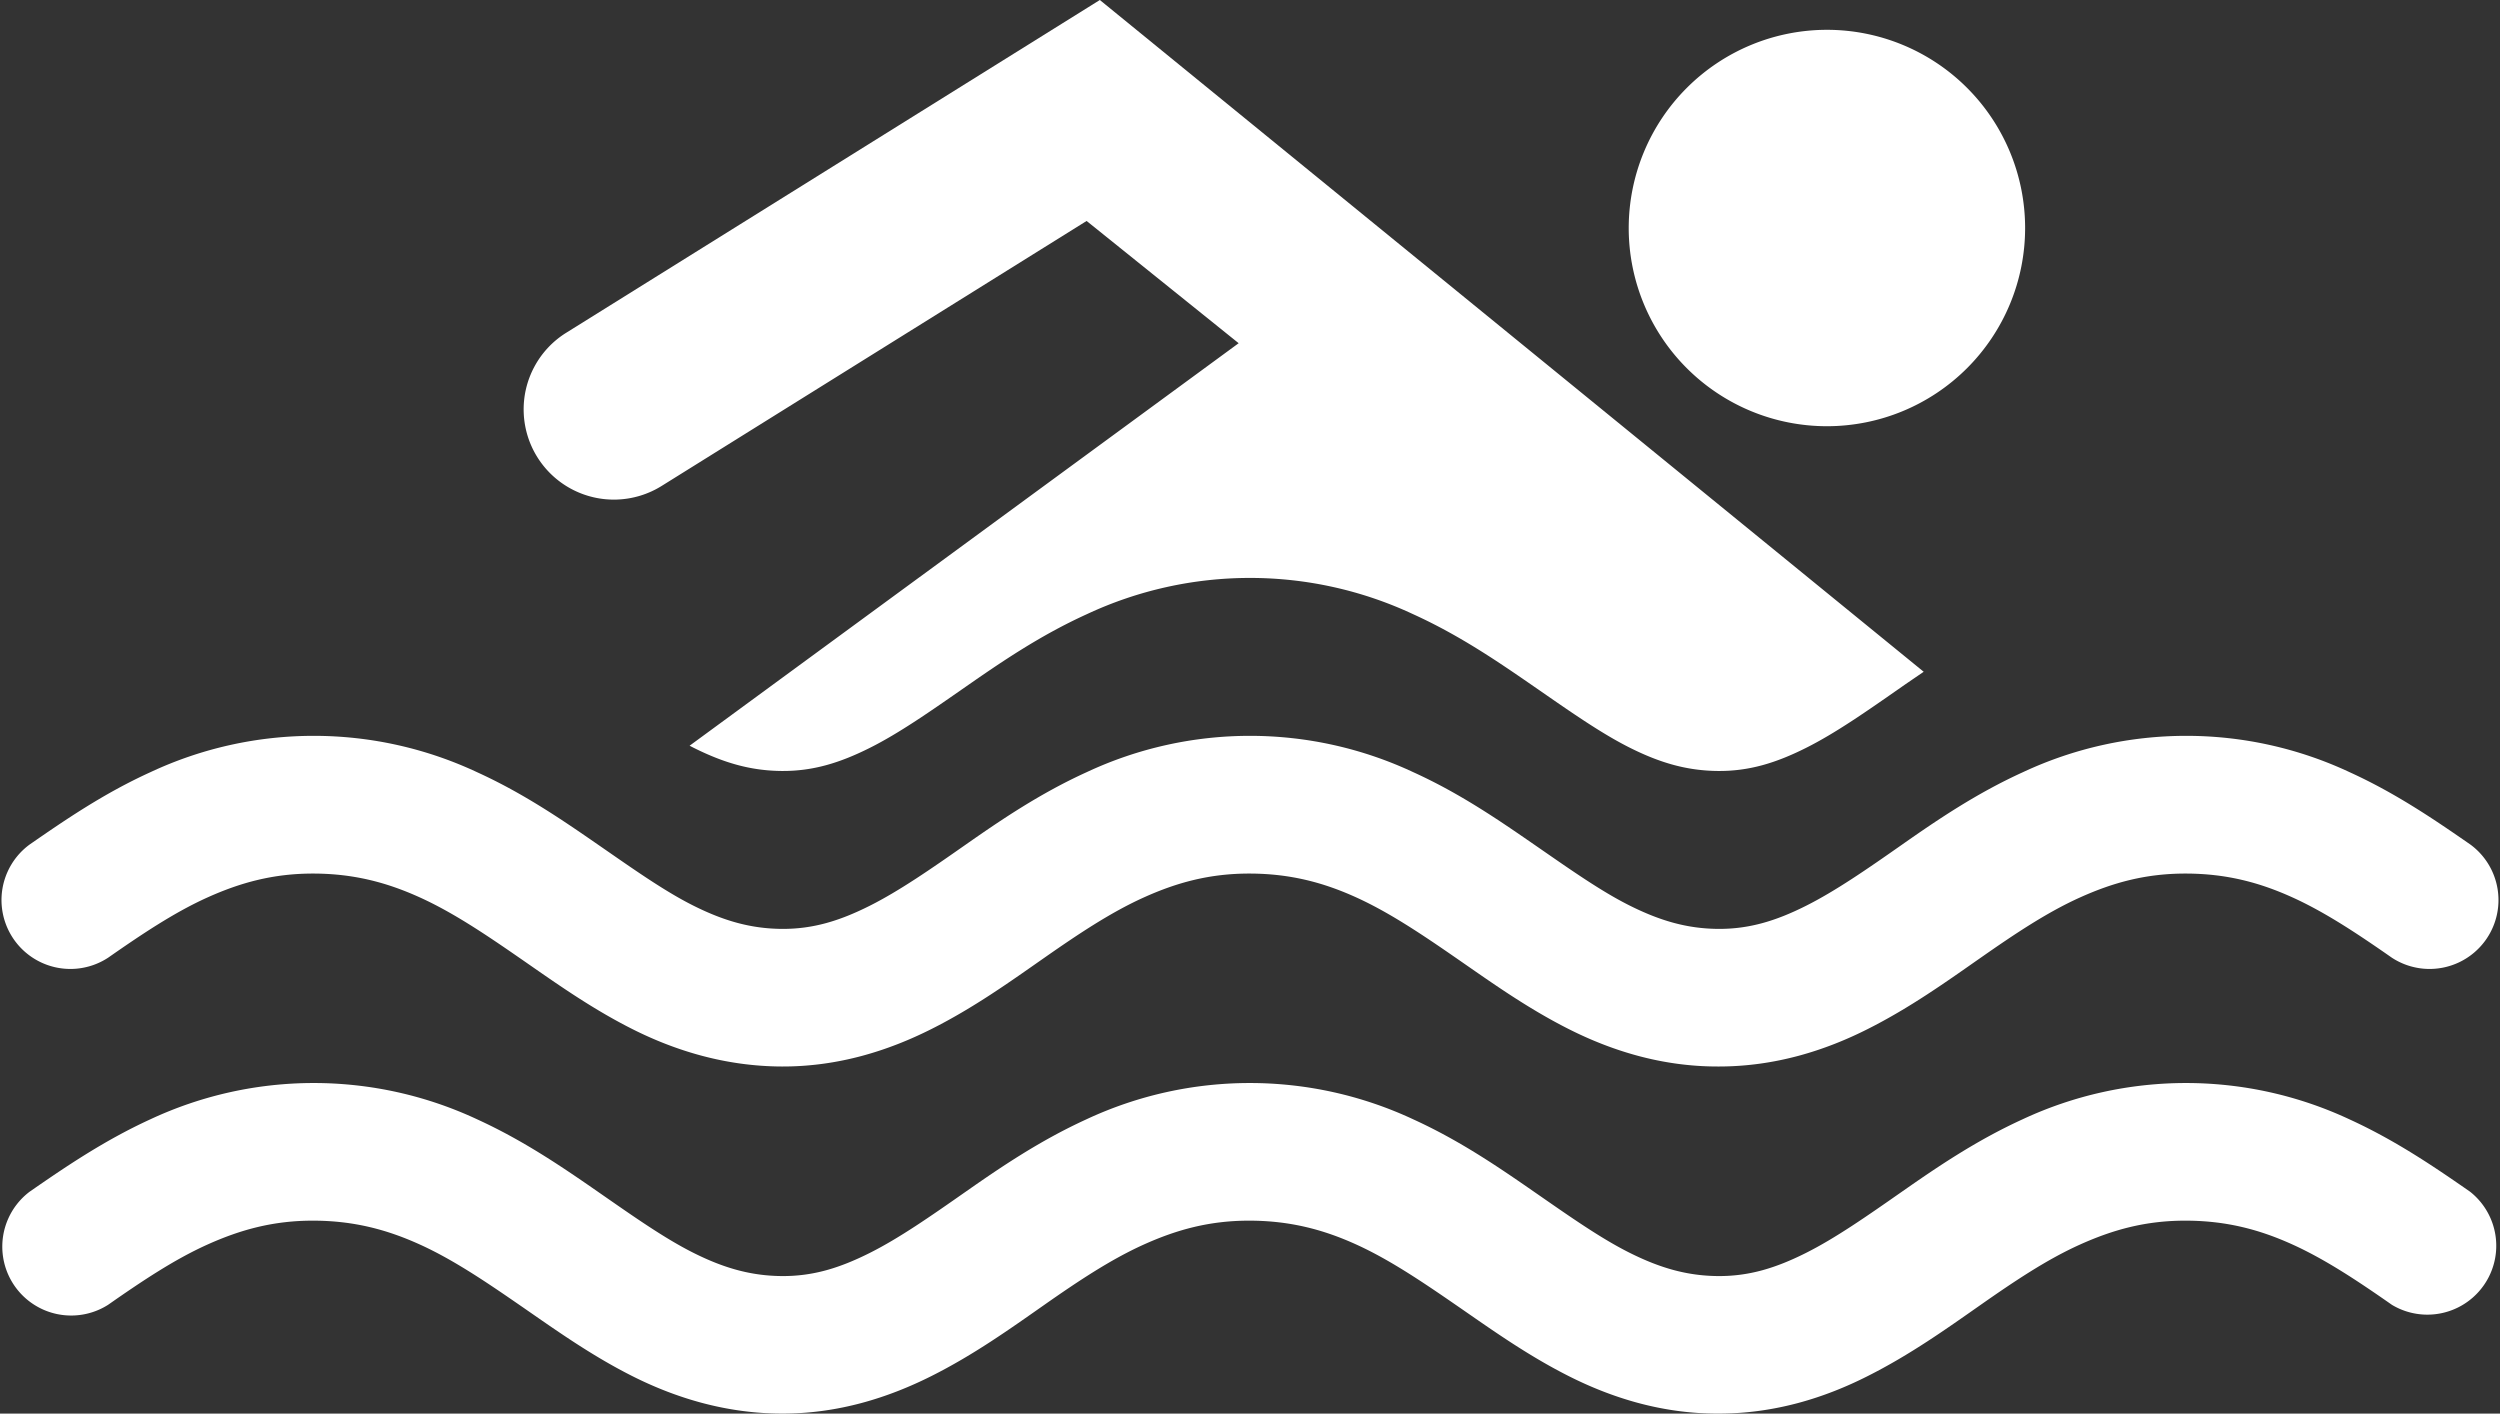 <svg id="Vrstva_1" data-name="Vrstva 1" xmlns="http://www.w3.org/2000/svg" viewBox="0 0 1197.51 677.13"><rect x="0" y="0" width="1197.51" height="677.13" fill="#333333" stroke="none"/><defs><style>.cls-1{fill:#fff;}</style></defs><path class="cls-1" d="M781.41,370.72a94.94,94.94,0,1,0,95-95,95,95,0,0,0-95,95" transform="translate(-1.25 -261.44)"/><path class="cls-1" d="M318.18,494.21,521.74,367.28l72.83,58.56-263,192.8c.72.36,1.43.75,2.15,1.1,14.26,7.09,27.07,10.89,42,11s27.75-3.86,42.05-11S447,602.1,463.87,590.37s35.51-24.51,57.87-34.68a184.48,184.48,0,0,1,156.51,0c22.35,10.17,41,23,57.9,34.68s31.88,22.29,46.08,29.37,27.07,10.89,42,11,27.72-3.86,42-11,29.25-17.64,46.05-29.37c3.38-2.34,6.89-4.72,10.43-7.15L528.08,261.44,272.43,420.86a43.22,43.22,0,1,0,45.75,73.35" transform="translate(-1.25 -261.44)"/><path class="cls-1" d="M824.27,772.3c-27.19.06-51.24-7.67-71.55-17.91S715,731.58,698.55,720.21,666.7,698.5,651,691.35s-31.65-11.41-51-11.47-35.16,4.35-50.92,11.47-31.19,17.42-47.57,28.86-33.73,23.91-54.17,34.18-44.4,18-71.56,17.91-51.25-7.67-71.59-17.91S266.44,731.58,250,720.21s-31.82-21.71-47.55-28.86-31.62-11.41-50.92-11.47-35.16,4.35-50.95,11.47S69.41,708.77,53,720.21A33,33,0,0,1,15.4,666c16.84-11.66,35.52-24.5,57.88-34.67a184.46,184.46,0,0,1,156.5,0c22.33,10.17,41,23,57.88,34.67s31.85,22.33,46,29.38,27.07,10.89,42.05,11,27.75-3.86,42-11S447,677.8,463.86,666s35.55-24.5,57.87-34.67a184.48,184.48,0,0,1,156.51,0c22.39,10.17,41,23,57.9,34.67s31.88,22.33,46.08,29.38,27.07,10.89,42,11,27.76-3.86,42-11S895.54,677.8,912.37,666s35.52-24.5,57.85-34.67a184.53,184.53,0,0,1,156.53,0c22.33,10.17,41,23,57.85,34.67A33,33,0,0,1,1147,720.21c-16.41-11.44-31.81-21.71-47.54-28.86s-31.62-11.41-51-11.47-35.13,4.35-50.92,11.47S966.38,708.77,950,720.21s-33.76,23.91-54.17,34.18c-20.24,10.21-44.19,17.91-71.26,17.91Z" transform="translate(-1.25 -261.44)"/><path class="cls-1" d="M824.27,938.56c-27.19.07-51.24-7.7-71.55-17.94S715,897.81,698.55,886.47,666.7,864.76,651,857.61s-31.65-11.4-51-11.47-35.16,4.36-50.92,11.47S517.87,875,501.49,886.47s-33.77,23.92-54.17,34.15-44.4,18-71.56,17.94-51.25-7.7-71.59-17.94S266.44,897.81,250,886.47s-31.82-21.71-47.55-28.86-31.62-11.4-50.92-11.47-35.16,4.36-50.95,11.47S69.41,875,53,886.47A33,33,0,0,1,15.4,832.3C32.24,820.63,51,807.8,73.28,797.59a184.84,184.84,0,0,1,156.5,0c22.33,10.21,41,23,57.88,34.71s31.85,22.32,46,29.38,27.07,10.88,42.05,11,27.75-3.87,42-11,29.28-17.62,46.08-29.38,35.55-24.5,57.87-34.71a184.87,184.87,0,0,1,156.51,0c22.39,10.21,41,23,57.9,34.71s31.88,22.32,46.08,29.38,27.07,10.88,42,11,27.76-3.87,42-11,29.25-17.62,46.08-29.38,35.52-24.5,57.85-34.71a184.91,184.91,0,0,1,156.53,0c22.33,10.21,41,23,57.85,34.71A33,33,0,0,1,1147,886.47c-16.37-11.44-31.81-21.71-47.54-28.86s-31.62-11.4-51-11.47-35.13,4.36-50.92,11.47S966.38,875,950,886.47s-33.76,23.89-54.17,34.15c-20.24,10.24-44.19,17.94-71.3,17.94Z" transform="translate(-1.25 -261.44)"/></svg>